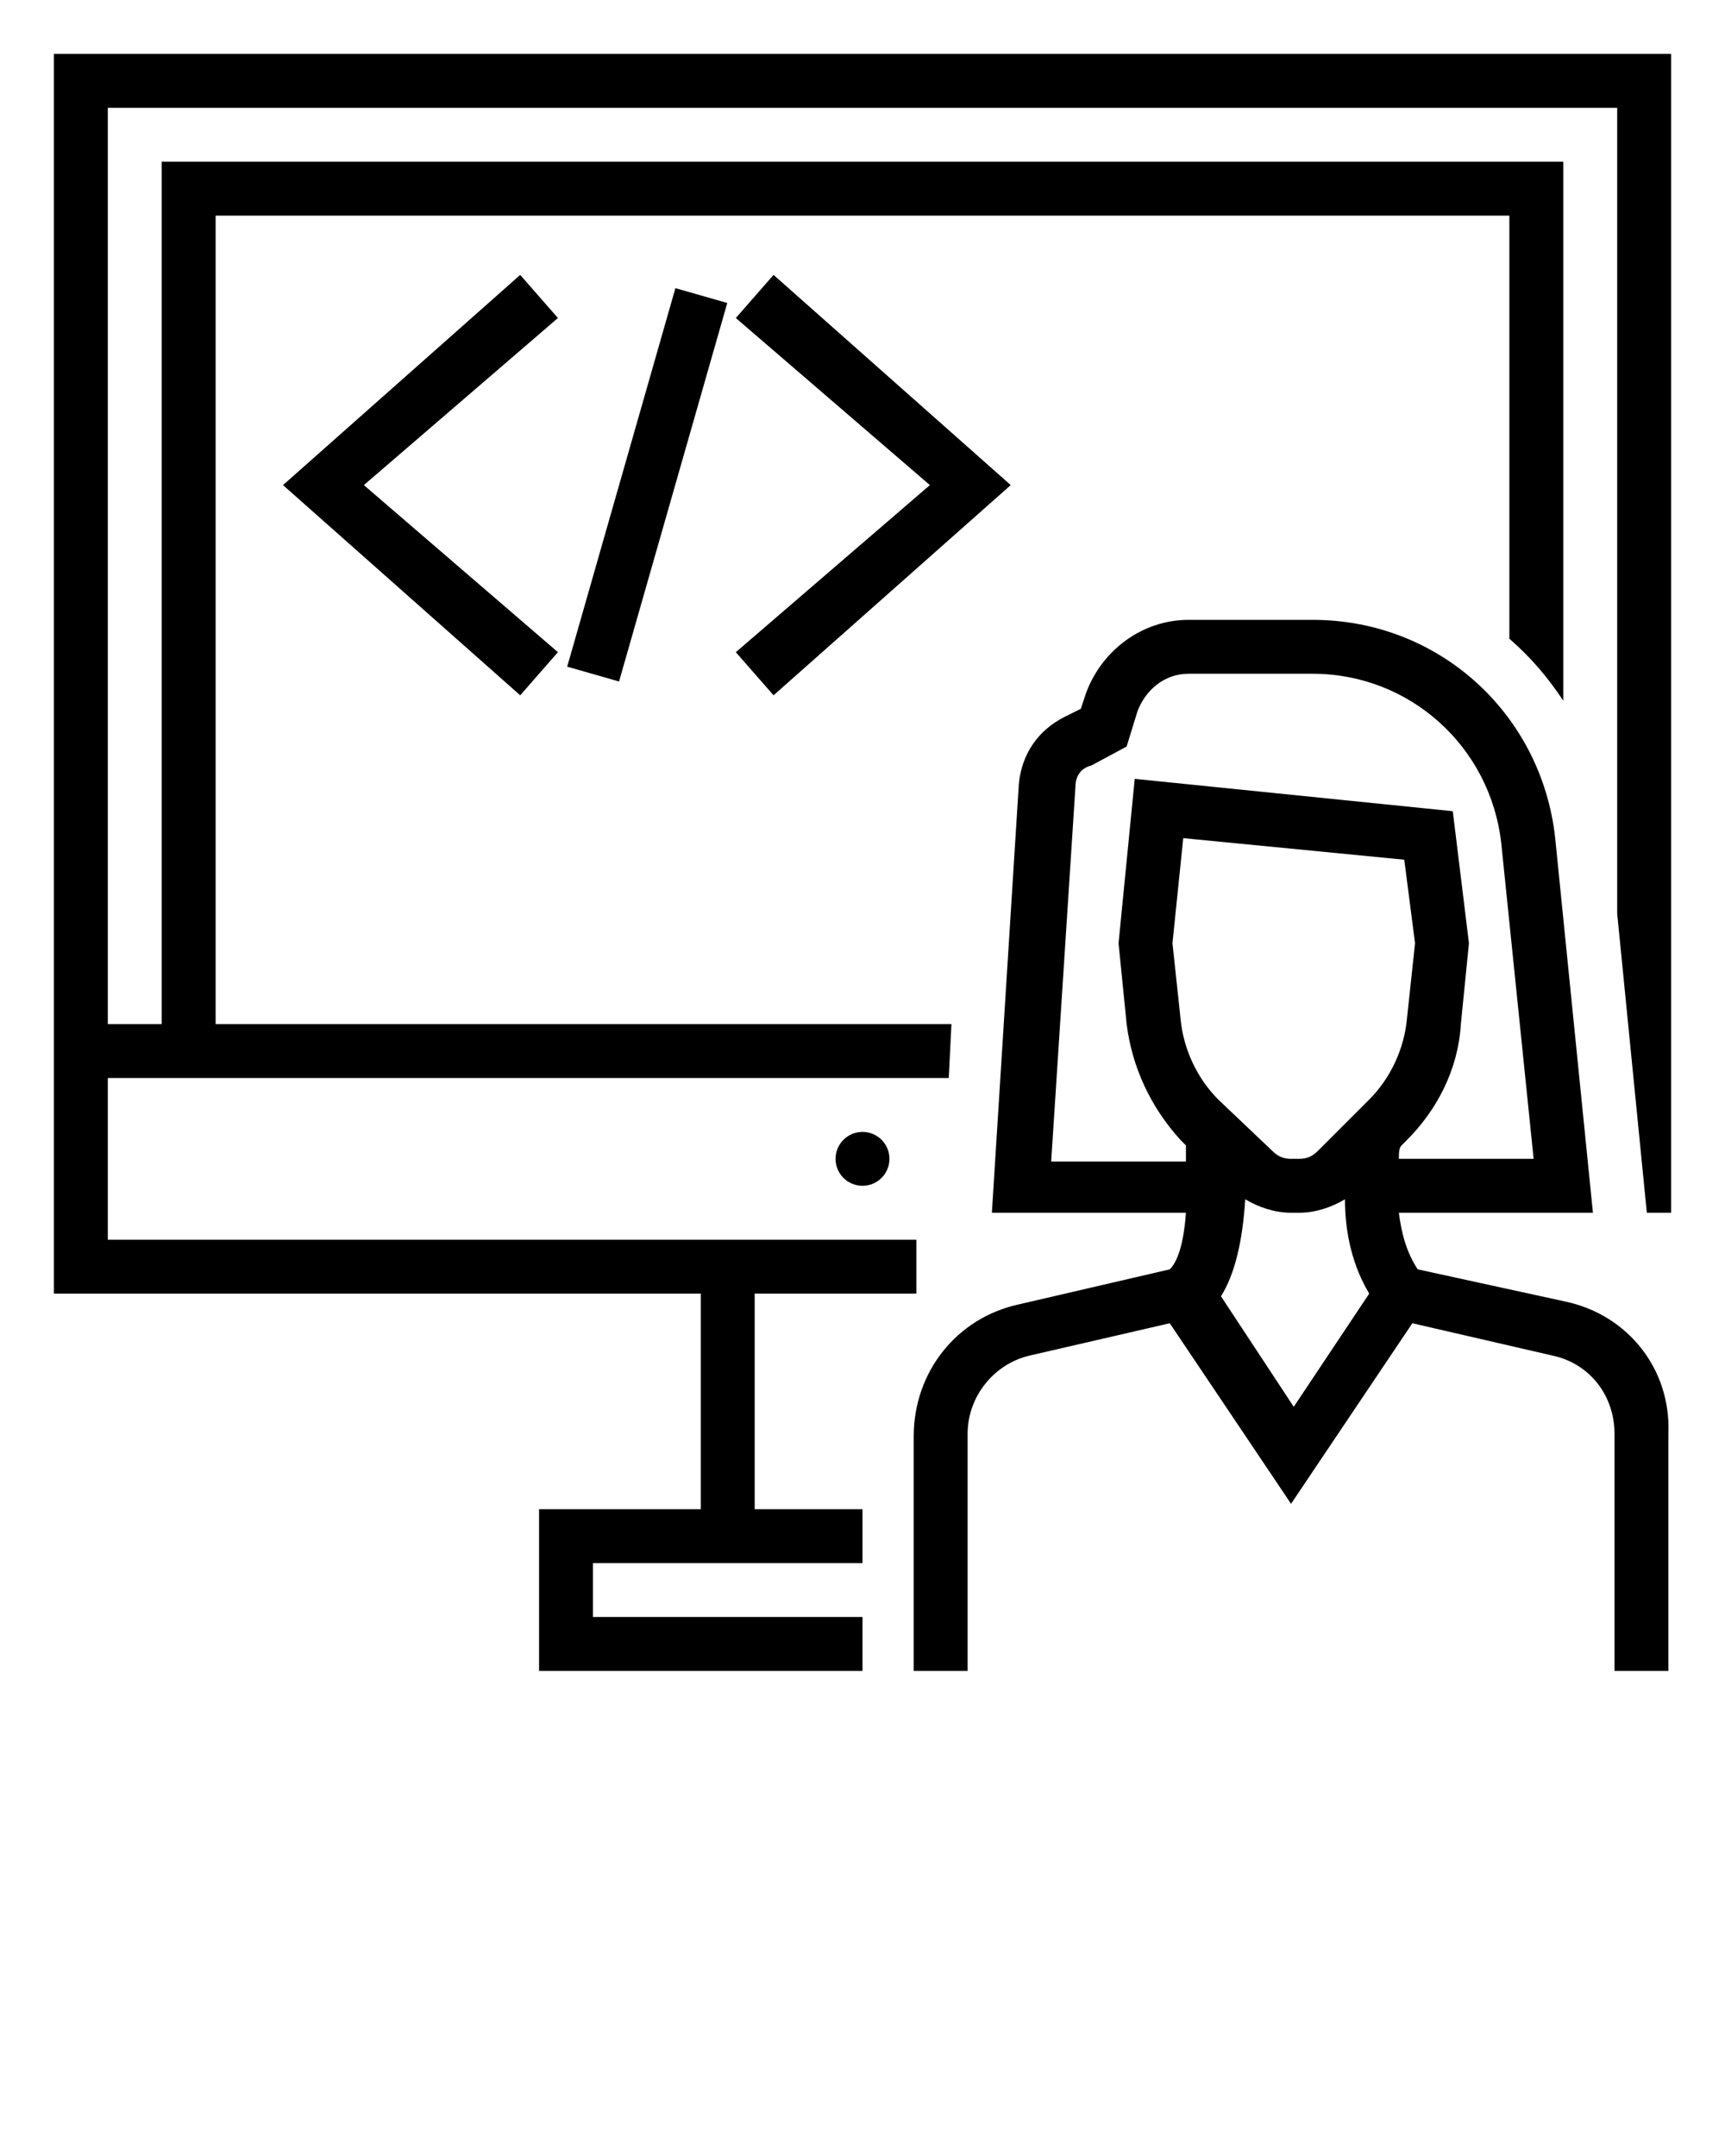 <?xml version="1.0" encoding="utf-8"?>
<!-- Generator: Adobe Illustrator 25.4.1, SVG Export Plug-In . SVG Version: 6.00 Build 0)  -->
<svg version="1.1" id="Layer_1" xmlns="http://www.w3.org/2000/svg" xmlns:xlink="http://www.w3.org/1999/xlink" x="0px" y="0px"
	 viewBox="0 0 64 80" style="enable-background:new 0 0 64 80;" xml:space="preserve">
<polygon class="st0" points="19.3,10.2 10.5,18 19.3,25.8 20.7,24.2 13.5,18 20.7,11.8 "/>
<polygon class="st0" points="28.7,25.8 37.5,18 28.7,10.2 27.3,11.8 34.5,18 27.3,24.2 "/>
<rect x="16.7" y="17" transform="matrix(0.275 -0.962 0.962 0.275 9.686787e-02 36.128)" class="st0" width="14.6" height="2"/>
<circle class="st0" cx="32" cy="43" r="1"/>
<path class="st0" d="M58.1,48.3l-5.5-1.2c-0.4-0.6-0.6-1.3-0.7-2.1h7.2l-1.4-13.9c-0.5-4.6-4.3-8.1-9-8.1h-4.6
	c-1.7,0-3.2,1.1-3.8,2.7l-0.2,0.6l-0.6,0.3c-1,0.5-1.6,1.4-1.7,2.5l-1,15.9H44c-0.1,1.4-0.4,1.9-0.6,2.1l-5.6,1.3
	c-2.3,0.5-3.9,2.5-3.9,4.9V62h2v-8.8c0-1.4,1-2.6,2.3-2.9l5.2-1.2l4.5,6.7l4.5-6.7l5.2,1.2c1.4,0.3,2.3,1.5,2.3,2.9V62h2v-8.8
	C62,50.8,60.4,48.8,58.1,48.3z M44,43.1h-5l0.9-13.9c0-0.4,0.2-0.7,0.6-0.8l1.3-0.7l0.4-1.3c0.3-0.8,1-1.4,1.9-1.4h4.6
	c3.6,0,6.6,2.7,7,6.3L56.9,43h-5c0-0.2,0-0.4,0.1-0.5l0.2-0.2c1.1-1.1,1.9-2.6,2-4.3l0.3-3l-0.6-4.9l-11.8-1.2L41.5,35l0.3,3
	c0.2,1.6,0.9,3.1,2,4.3l0.2,0.2C44,42.7,44,42.9,44,43.1z M48,52.2l-2.7-4.1c0.5-0.8,0.8-2,0.9-3.6c0.5,0.3,1.1,0.5,1.7,0.5h0.3
	c0.6,0,1.2-0.2,1.7-0.5c0,1.3,0.3,2.5,0.9,3.5L48,52.2z M48.9,42.7c-0.2,0.2-0.4,0.3-0.7,0.3h-0.3c-0.3,0-0.5-0.1-0.7-0.3l-2-1.9
	c-0.8-0.8-1.3-1.9-1.4-3L43.5,35l0.4-3.9l8.2,0.8l0.4,3.1l-0.3,2.8c-0.1,1.1-0.6,2.2-1.4,3L48.9,42.7z"/>
<path class="st0" d="M2,2v46h24v8h-6v6h12v-2H22v-2h10v-2h-4v-8h6v-2H4v-6h31.2l0.1-2H8V8h48v15.7c0.8,0.7,1.4,1.4,2,2.3V6H6v32H4V4
	h56v29.9L61.1,45H62V2H2z"/>
</svg>
